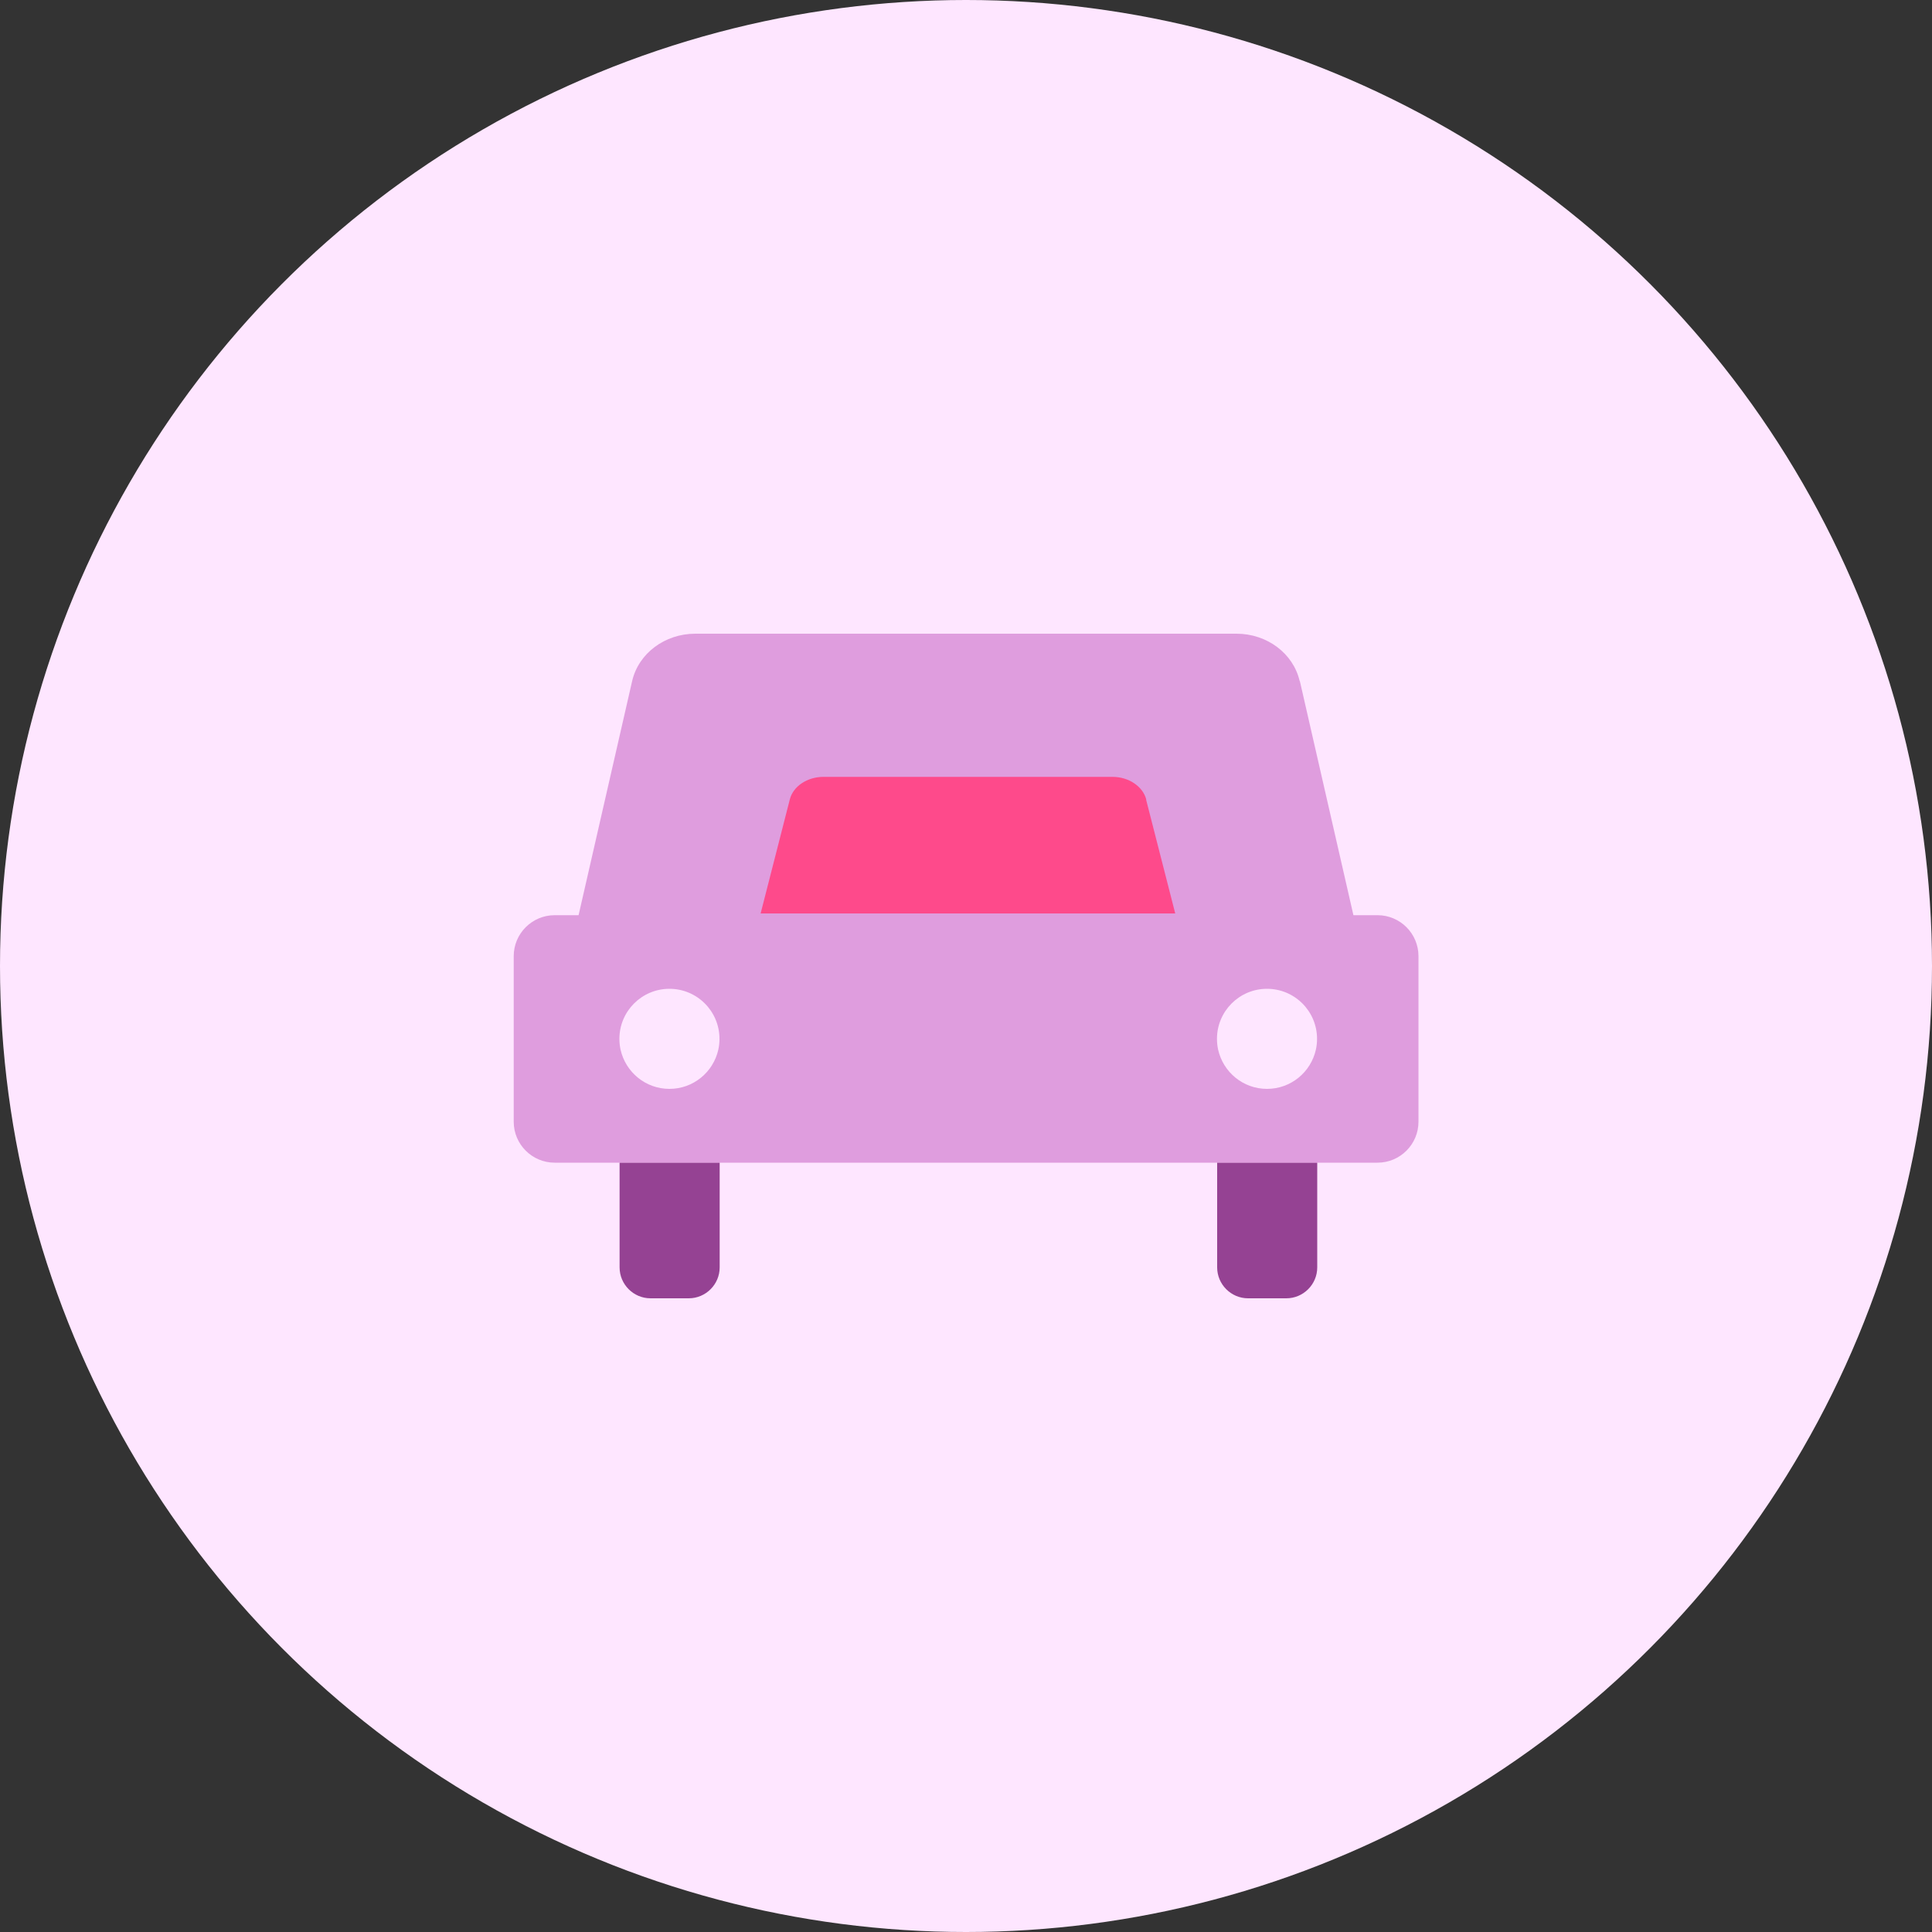 <svg viewBox="0 0 100 100" xmlns="http://www.w3.org/2000/svg"><rect x="0" y="0" width="100" height="100" fill="#333333" stroke="none"/><circle cx="50" cy="50" fill="#fee6ff" r="50"/><path d="m67.28 35.25 2.83 12.37h-40.22s2.83-12.37 2.83-12.37c.33-1.43 1.69-2.45 3.27-2.45h28.01c1.58 0 2.94 1.02 3.27 2.45z" fill="#df9dde"/><path d="m59.32 41.38 1.51 5.9h-21.46s1.51-5.9 1.51-5.9c.17-.68.9-1.17 1.75-1.17h14.95c.84 0 1.57.49 1.75 1.17z" fill="#fe4a8b"/><path d="m32.07 65.6c0 .88.72 1.6 1.6 1.6h1.98c.88 0 1.6-.72 1.6-1.6v-5.43h-5.18z" fill="#954293"/><path d="m63 65.6c0 .88.72 1.6 1.6 1.6h1.98c.88 0 1.6-.72 1.6-1.6v-5.43h-5.18z" fill="#954293"/><path d="m71.29 47.37h-42.58c-1.17 0-2.12.95-2.12 2.12v8.57c0 1.17.95 2.12 2.12 2.12h42.59c1.17 0 2.12-.95 2.12-2.12v-8.57c0-1.17-.95-2.12-2.12-2.12zm-34.11 6.96c-.26 1.16-1.29 2.03-2.53 2.03s-2.27-.87-2.53-2.03c-.04-.18-.06-.37-.06-.56 0-1.43 1.16-2.59 2.59-2.59s2.59 1.16 2.59 2.59c0 .19-.02.38-.06.56zm30.93 0c-.26 1.16-1.29 2.03-2.53 2.03s-2.27-.87-2.53-2.03c-.04-.18-.06-.37-.06-.56 0-1.43 1.16-2.59 2.59-2.59s2.59 1.16 2.59 2.59c0 .19-.02.38-.06.56z" fill="#df9dde"/></svg>